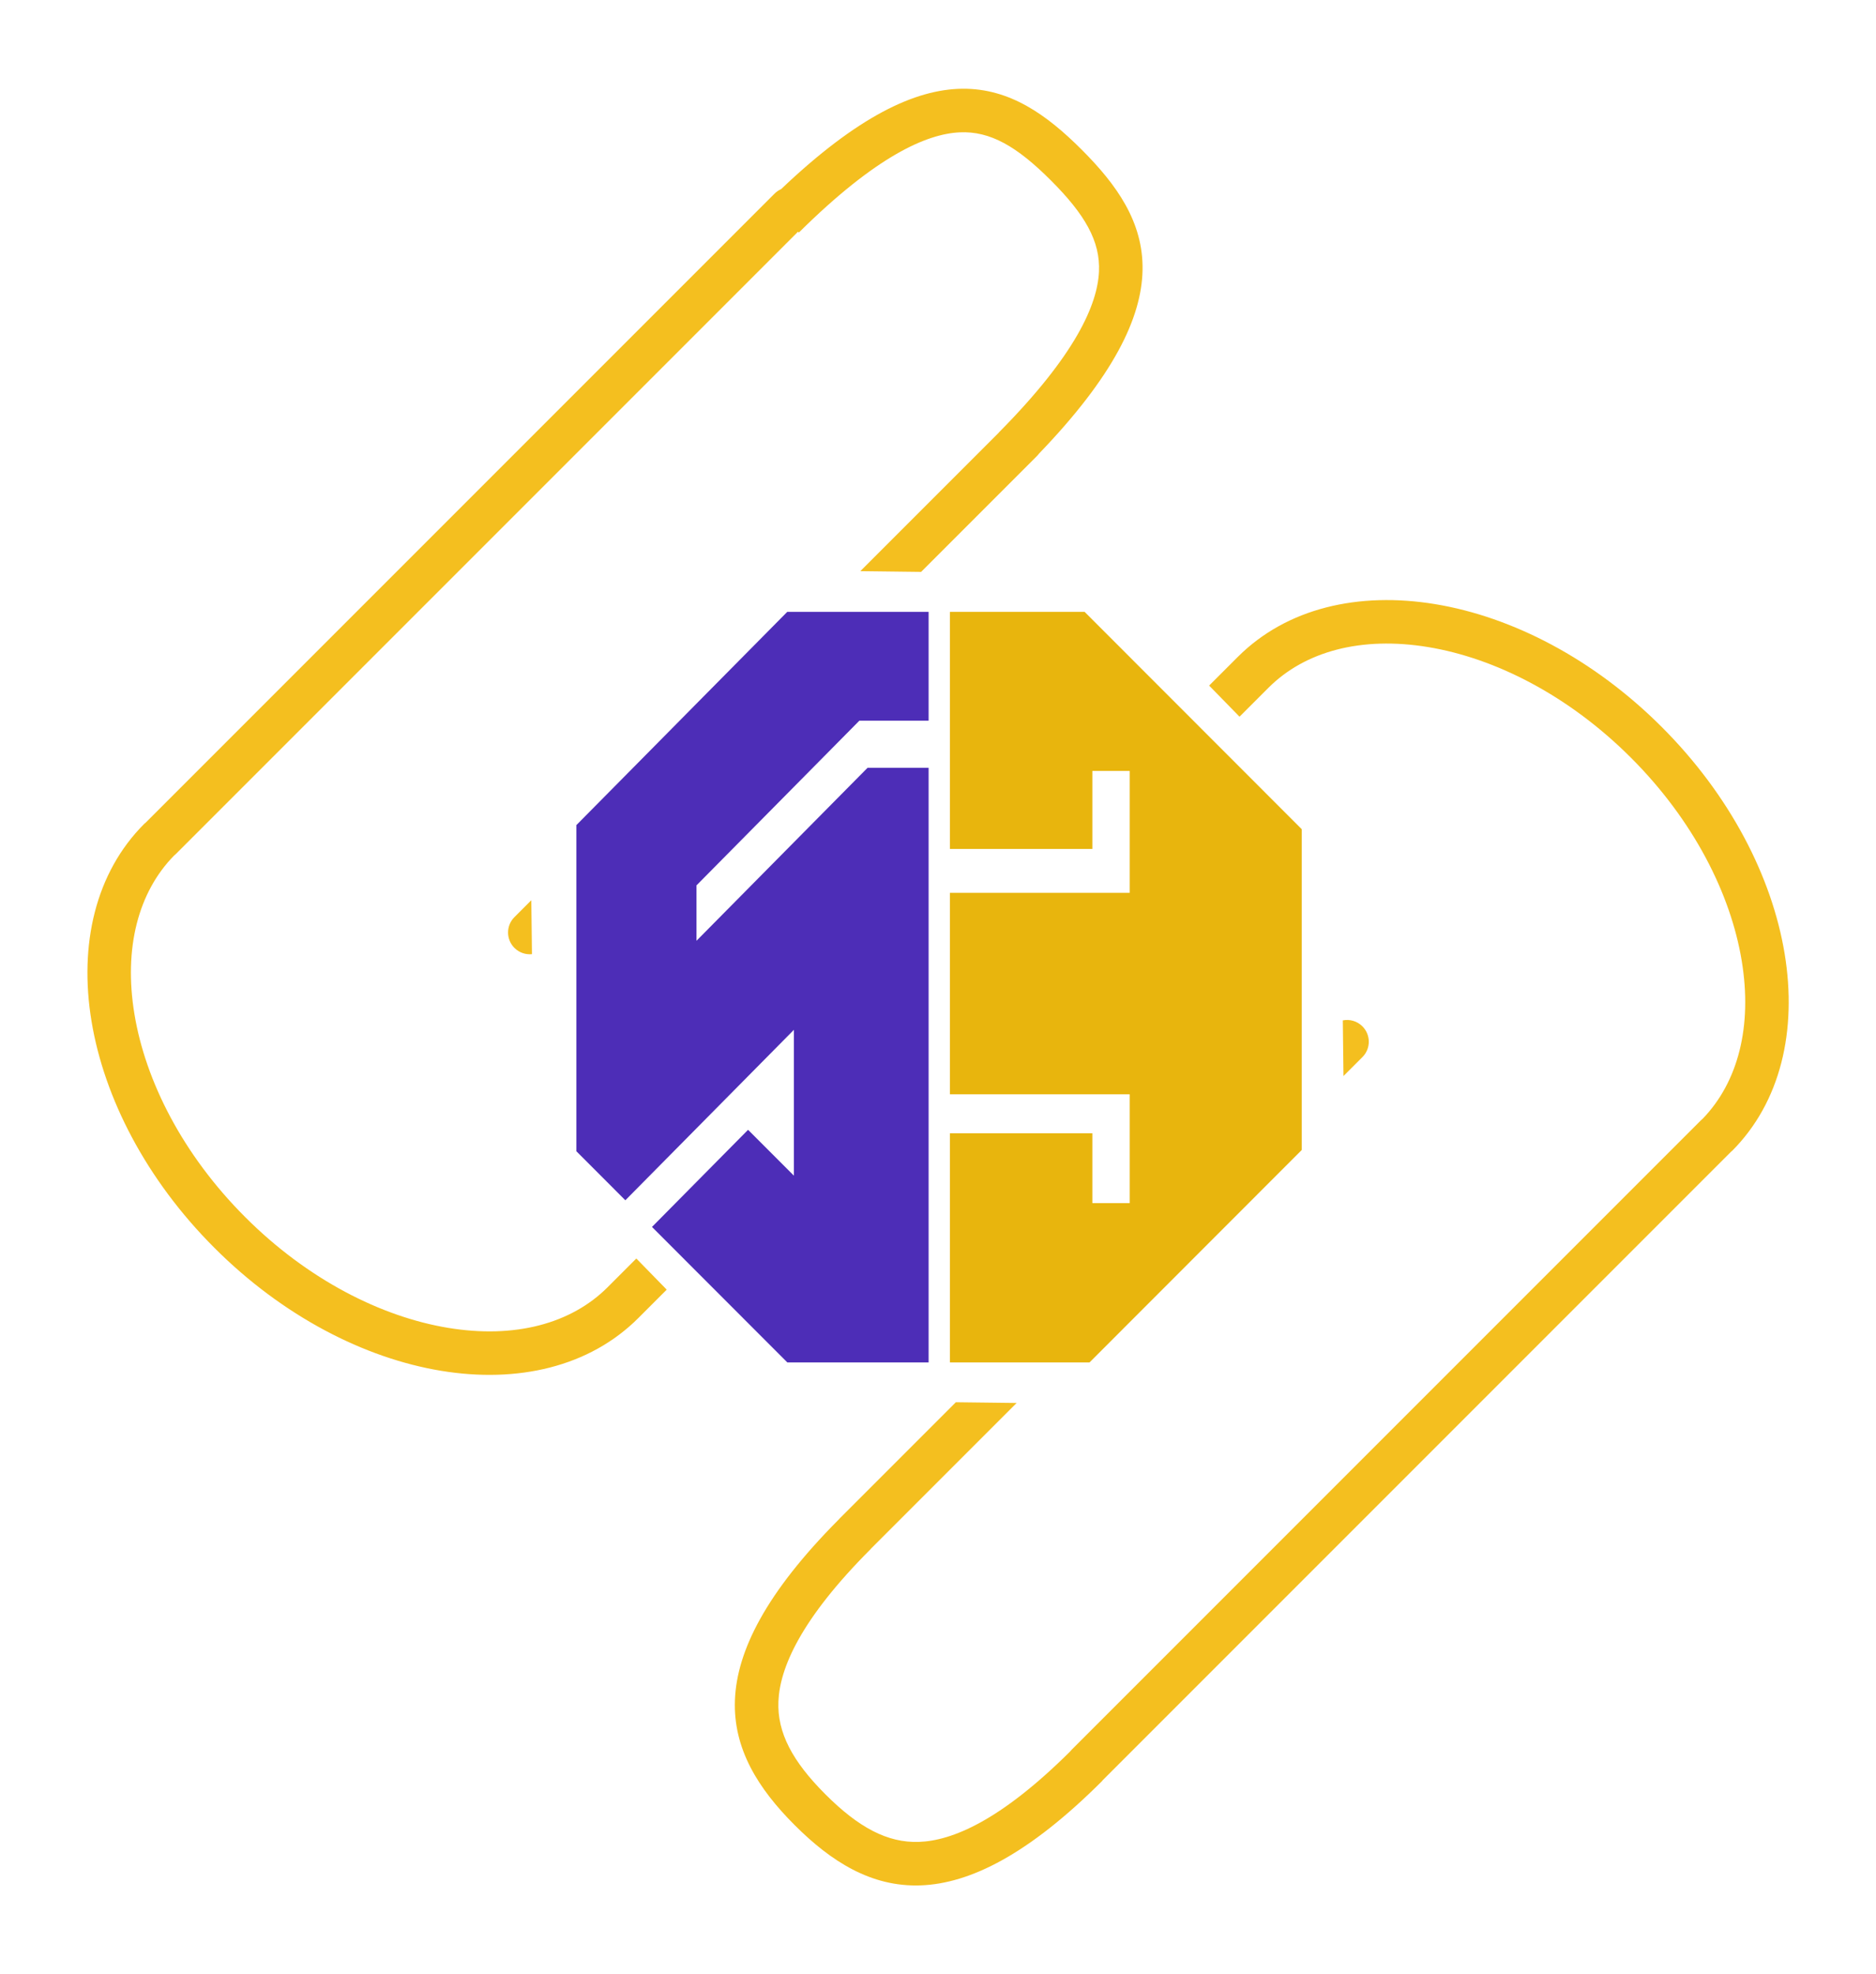 <svg width="690" height="726" viewBox="0 0 690 726" fill="none" xmlns="http://www.w3.org/2000/svg">
<g filter="url(#filter0_d_888_263)">
<path fill-rule="evenodd" clip-rule="evenodd" d="M53.342 302.66C53.246 302.755 53.15 302.85 53.054 302.946C17.126 338.874 28.681 408.681 78.863 458.863C129.046 509.046 198.852 520.601 234.78 484.673L234.872 484.581C234.913 484.539 234.955 484.498 234.996 484.456C235.02 484.433 235.044 484.409 235.068 484.385L245.223 474.23L234.043 462.782L223.754 473.071L223.753 473.07C223.658 473.167 223.562 473.263 223.467 473.359C210.093 486.733 189.376 492.346 164.78 488.274C140.219 484.208 113.176 470.549 90.177 447.549C67.178 424.55 53.518 397.508 49.452 372.946C45.42 348.587 50.886 328.033 63.983 314.649C64.23 314.454 64.469 314.242 64.697 314.014L293.512 85.199L293.826 85.513C322.443 57.144 340.953 49.241 352.951 48.668C364.204 48.13 374.061 53.875 386.529 66.344C398.998 78.813 404.744 88.669 404.206 99.922C403.633 111.921 395.729 130.431 367.361 159.048L367.384 159.071L316.433 210.022L338.789 210.294L381.37 167.712C381.661 167.422 381.924 167.115 382.16 166.794C436.911 109.895 423.712 80.899 397.843 55.031C372.16 29.347 343.393 16.152 287.296 69.549C286.416 69.937 285.592 70.492 284.871 71.213L53.383 302.701L53.342 302.66ZM444.724 252.101L455.904 263.549L466.555 252.897L466.556 252.897C479.948 239.505 500.682 233.883 525.285 237.946C549.854 242.004 576.9 255.657 599.897 278.655C622.894 301.652 636.548 328.698 640.606 353.267C644.604 377.478 639.223 397.943 626.288 411.351C626.055 411.537 625.829 411.739 625.613 411.955L394.125 643.443C393.896 643.672 393.683 643.912 393.487 644.162C367.88 669.586 350.128 676.864 338.032 677.303C326.389 677.726 315.713 671.936 303.591 659.814C291.484 647.707 285.821 637.14 286.308 625.611C286.821 613.465 294.315 595.568 320.274 569.592L320.253 569.571L373.919 515.905L351.563 515.634L308.94 558.257C308.773 558.424 308.614 558.597 308.465 558.775C254.972 612.563 265.619 644.47 292.277 671.128C319.028 697.878 351.352 708.926 405.48 654.798L405.439 654.756L636.927 423.268L636.969 423.31C672.925 387.353 661.393 317.523 611.211 267.341C561.041 217.171 491.233 205.632 455.268 241.557L455.242 241.584L444.724 252.101ZM493.89 375.216L494.133 395.691L501.103 388.721C504.227 385.597 504.227 380.531 501.103 377.407C499.143 375.447 496.42 374.717 493.89 375.216ZM195.654 350.866L195.419 331.036L189.207 337.248C186.083 340.372 186.083 345.438 189.207 348.562C190.97 350.325 193.352 351.093 195.654 350.866Z" fill="#F4BF1F"/>
</g>
<g clip-path="url(#clip0_888_263)">
<path d="M478.785 304.915V422.877L400.72 501H349.376V416.722H401.775V442.408H415.504V402.386H349.376V328.306H415.504V283.497H401.775V312.169H349.376V225H398.929L401.775 227.848L478.785 304.915Z" fill="#E8B50D"/>
<path d="M341.547 225V265.022H316.062L298.924 282.354L291.995 289.358L256.172 325.571V345.941L291.995 309.719L319.072 282.354H341.547V501H289.59L256.172 467.557L239.804 451.169L256.172 434.625L275.143 415.45L291.995 432.314V378.691L265.342 405.641L256.172 414.913L230.003 441.369L212 423.345V303.4L232.823 282.354L249.96 265.022L256.172 258.737L289.547 225H341.547Z" fill="#4D2DB7"/>
</g>
<defs>
<filter id="filter0_d_888_263" x="0.158" y="0.633" width="689.736" height="724.693" filterUnits="userSpaceOnUse" color-interpolation-filters="sRGB">
<feFlood flood-opacity="0" result="BackgroundImageFix"/>
<feColorMatrix in="SourceAlpha" type="matrix" values="0 0 0 0 0 0 0 0 0 0 0 0 0 0 0 0 0 0 127 0" result="hardAlpha"/>
<feOffset/>
<feGaussianBlur stdDeviation="16"/>
<feComposite in2="hardAlpha" operator="out"/>
<feColorMatrix type="matrix" values="0 0 0 0 0.196 0 0 0 0 0 0 0 0 0 0.6 0 0 0 1 0"/>
<feBlend mode="normal" in2="BackgroundImageFix" result="effect1_dropShadow_888_263"/>
<feBlend mode="normal" in="SourceGraphic" in2="effect1_dropShadow_888_263" result="shape"/>
</filter>
<clipPath id="clip0_888_263">
<rect width="266.785" height="276" fill="white" transform="translate(212 225)"/>
</clipPath>
</defs>
</svg>

